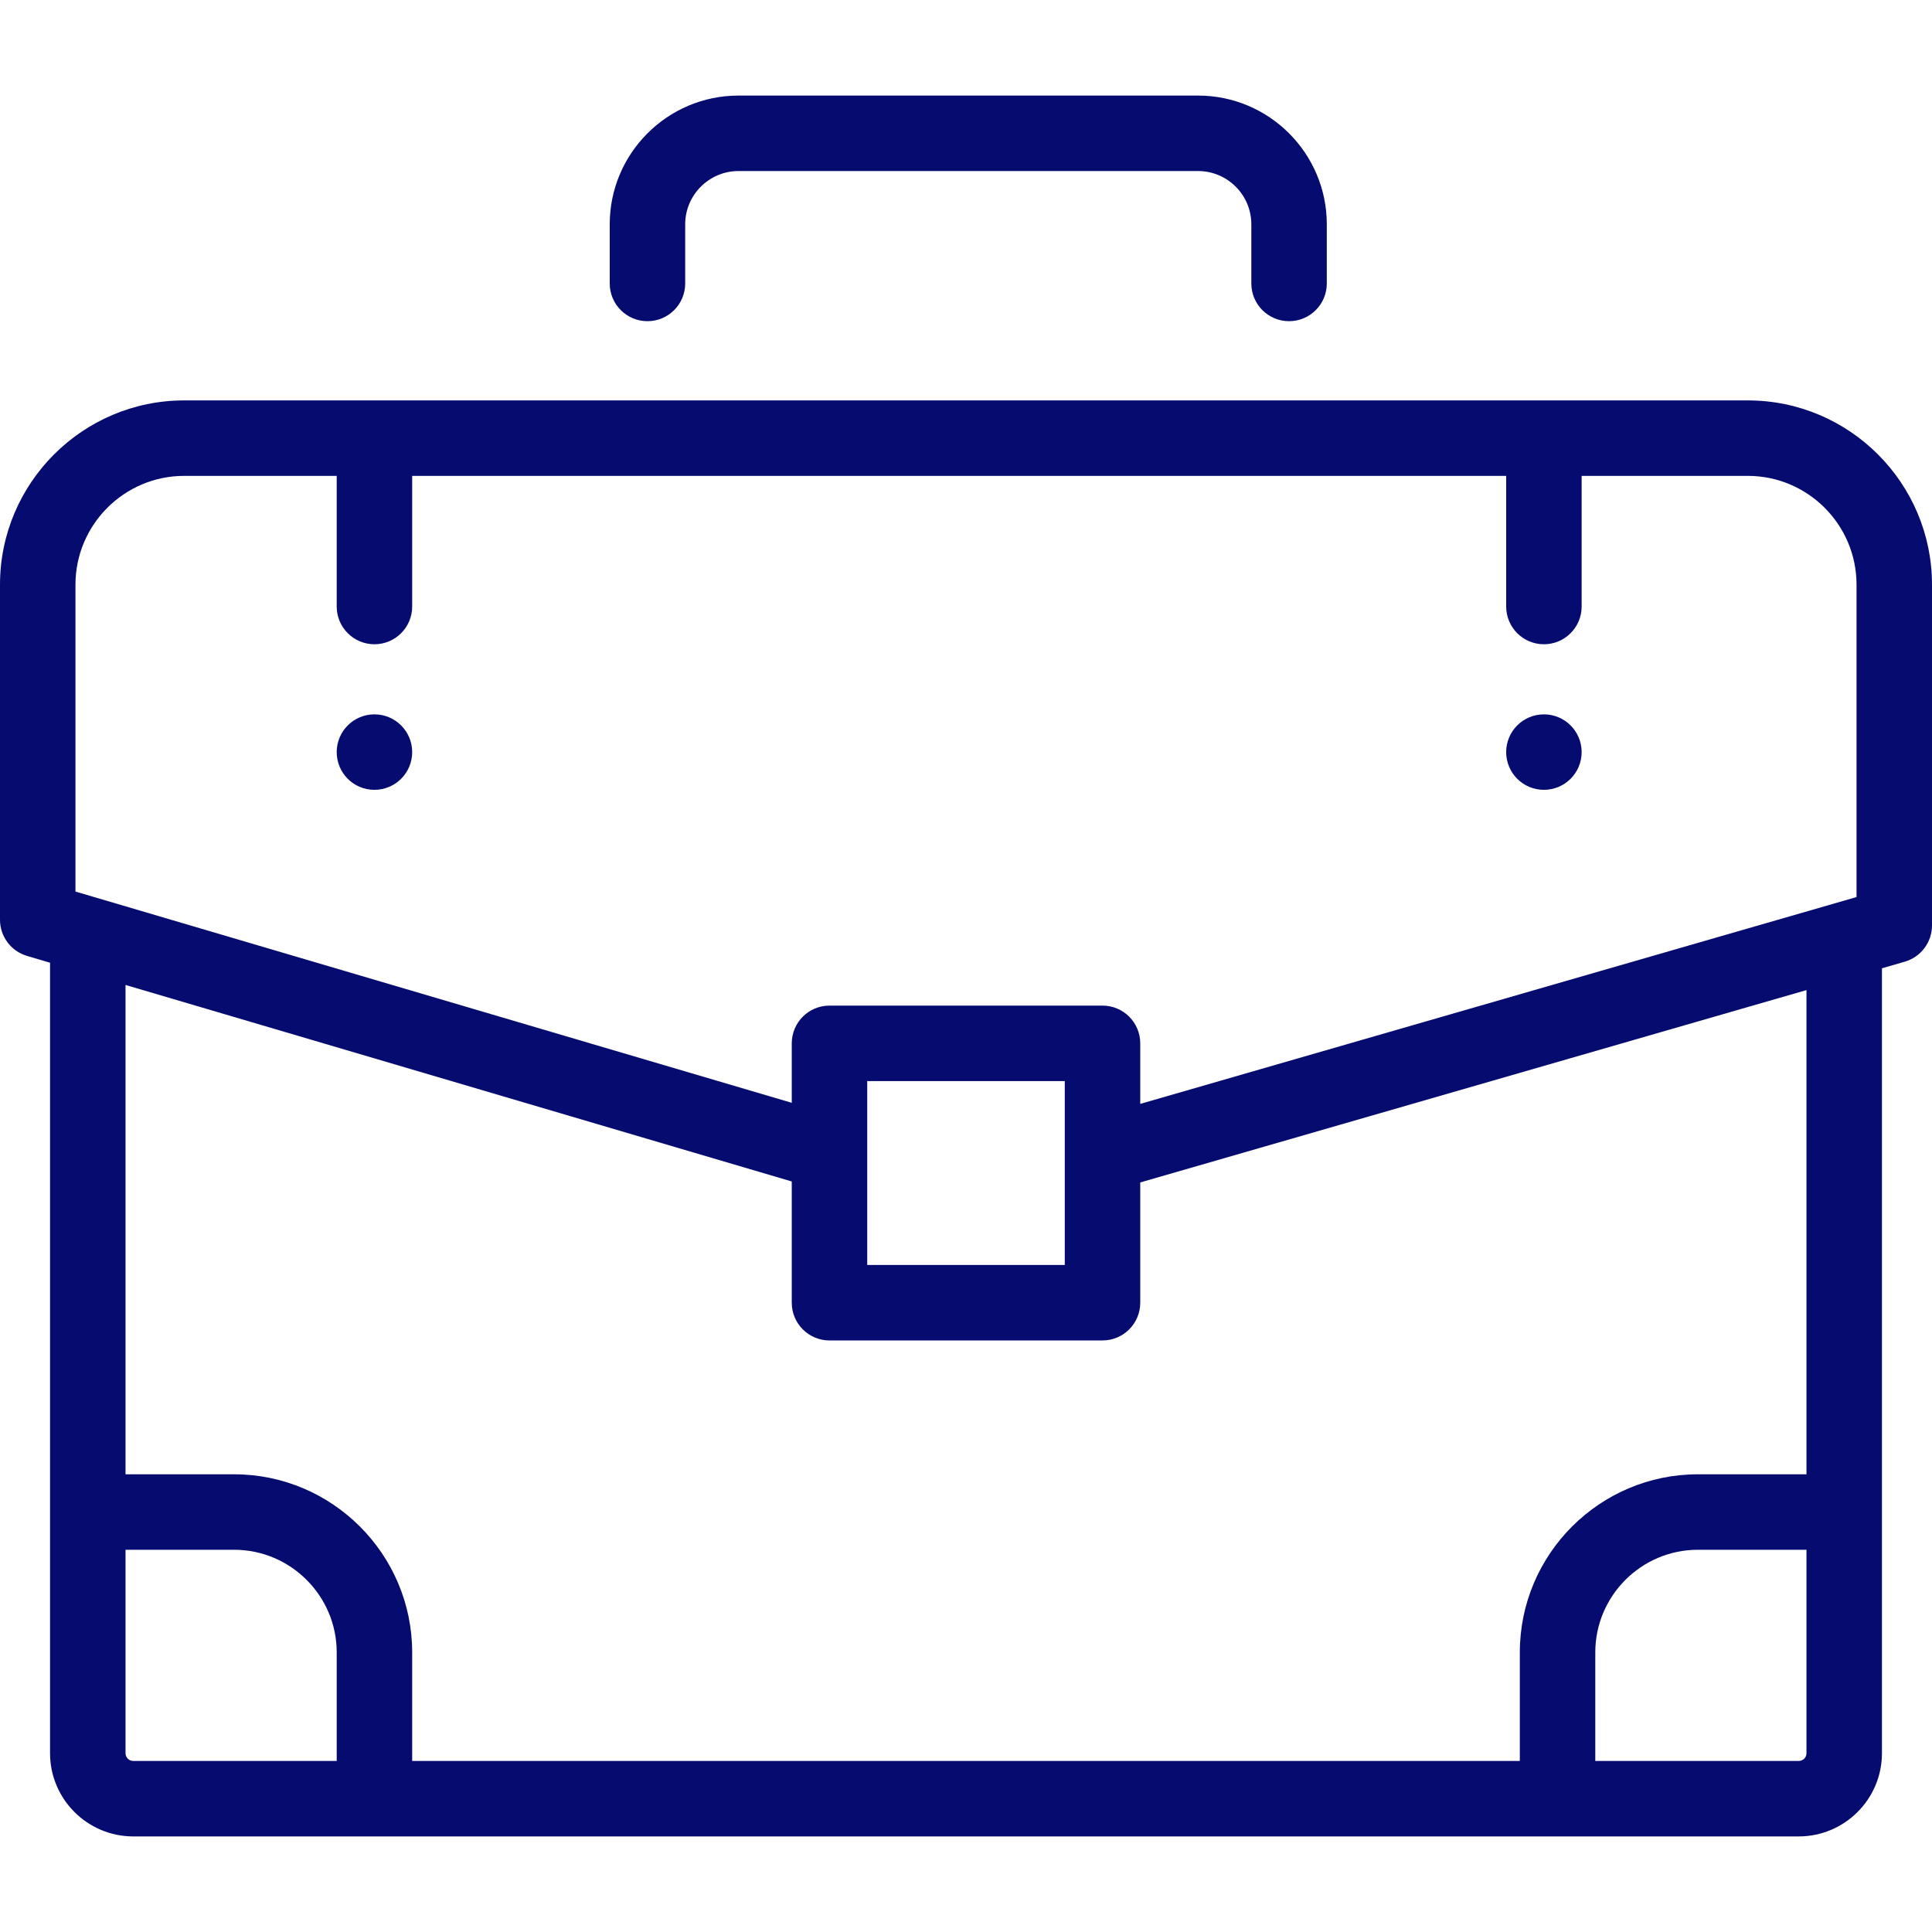 <svg width="32" height="32" viewBox="0 0 32 32" fill="none" xmlns="http://www.w3.org/2000/svg">
<path d="M19.844 1.583H12.232C11.056 1.583 10.099 2.539 10.099 3.715V4.695C10.099 5.04 10.379 5.32 10.724 5.32C11.069 5.32 11.349 5.04 11.349 4.695V3.715C11.349 3.229 11.745 2.833 12.232 2.833H19.844C20.33 2.833 20.726 3.229 20.726 3.715V4.695C20.726 5.04 21.006 5.32 21.351 5.32C21.696 5.32 21.976 5.04 21.976 4.695V3.715C21.976 2.539 21.019 1.583 19.844 1.583Z" fill="#060B70"/>
<path d="M28.949 6.632H3.051C1.369 6.632 0 8.001 0 9.684V15.234C0 15.511 0.182 15.755 0.448 15.833L0.829 15.946V29.039C0.829 29.799 1.448 30.417 2.208 30.417H29.792C30.552 30.417 31.171 29.799 31.171 29.039V16.038L31.548 15.929C31.816 15.851 32 15.607 32 15.328V9.684C32 8.001 30.631 6.632 28.949 6.632ZM5.577 29.167H2.208C2.137 29.167 2.079 29.11 2.079 29.039V25.669H3.877C4.814 25.669 5.577 26.432 5.577 27.37V29.167ZM29.921 29.039C29.921 29.11 29.863 29.167 29.792 29.167H26.423V27.37C26.423 26.432 27.186 25.669 28.123 25.669H29.921V29.039ZM29.921 24.419H29.921H28.123C26.496 24.419 25.173 25.743 25.173 27.37V29.167H6.827V27.37C6.827 25.743 5.503 24.419 3.877 24.419H2.079V16.314L13.114 19.569V21.577C13.114 21.922 13.394 22.202 13.739 22.202H18.261C18.606 22.202 18.886 21.922 18.886 21.577V19.585L29.921 16.399V24.419ZM14.364 20.952V19.096C14.364 19.094 14.364 19.092 14.364 19.09V17.906H17.636V20.952H14.364ZM30.75 14.858L18.886 18.284V17.281C18.886 16.936 18.606 16.656 18.261 16.656H13.739C13.394 16.656 13.114 16.936 13.114 17.281V18.266L1.25 14.767V9.684C1.25 8.69 2.058 7.882 3.051 7.882H5.577V10.046C5.577 10.391 5.857 10.671 6.202 10.671C6.547 10.671 6.827 10.391 6.827 10.046V7.882H24.947V10.046C24.947 10.391 25.227 10.671 25.572 10.671C25.917 10.671 26.197 10.391 26.197 10.046V7.882H28.949C29.942 7.882 30.75 8.69 30.75 9.684V14.858Z" fill="#060B70"/>
<path d="M25.572 13.082C25.917 13.082 26.197 12.803 26.197 12.457C26.197 12.112 25.917 11.832 25.572 11.832C25.227 11.832 24.947 12.112 24.947 12.457C24.947 12.803 25.227 13.082 25.572 13.082Z" fill="#060B70"/>
<path d="M6.202 13.082C6.547 13.082 6.827 12.803 6.827 12.457C6.827 12.112 6.547 11.832 6.202 11.832C5.856 11.832 5.577 12.112 5.577 12.457C5.577 12.803 5.856 13.082 6.202 13.082Z" fill="#060B70"/>
</svg>
